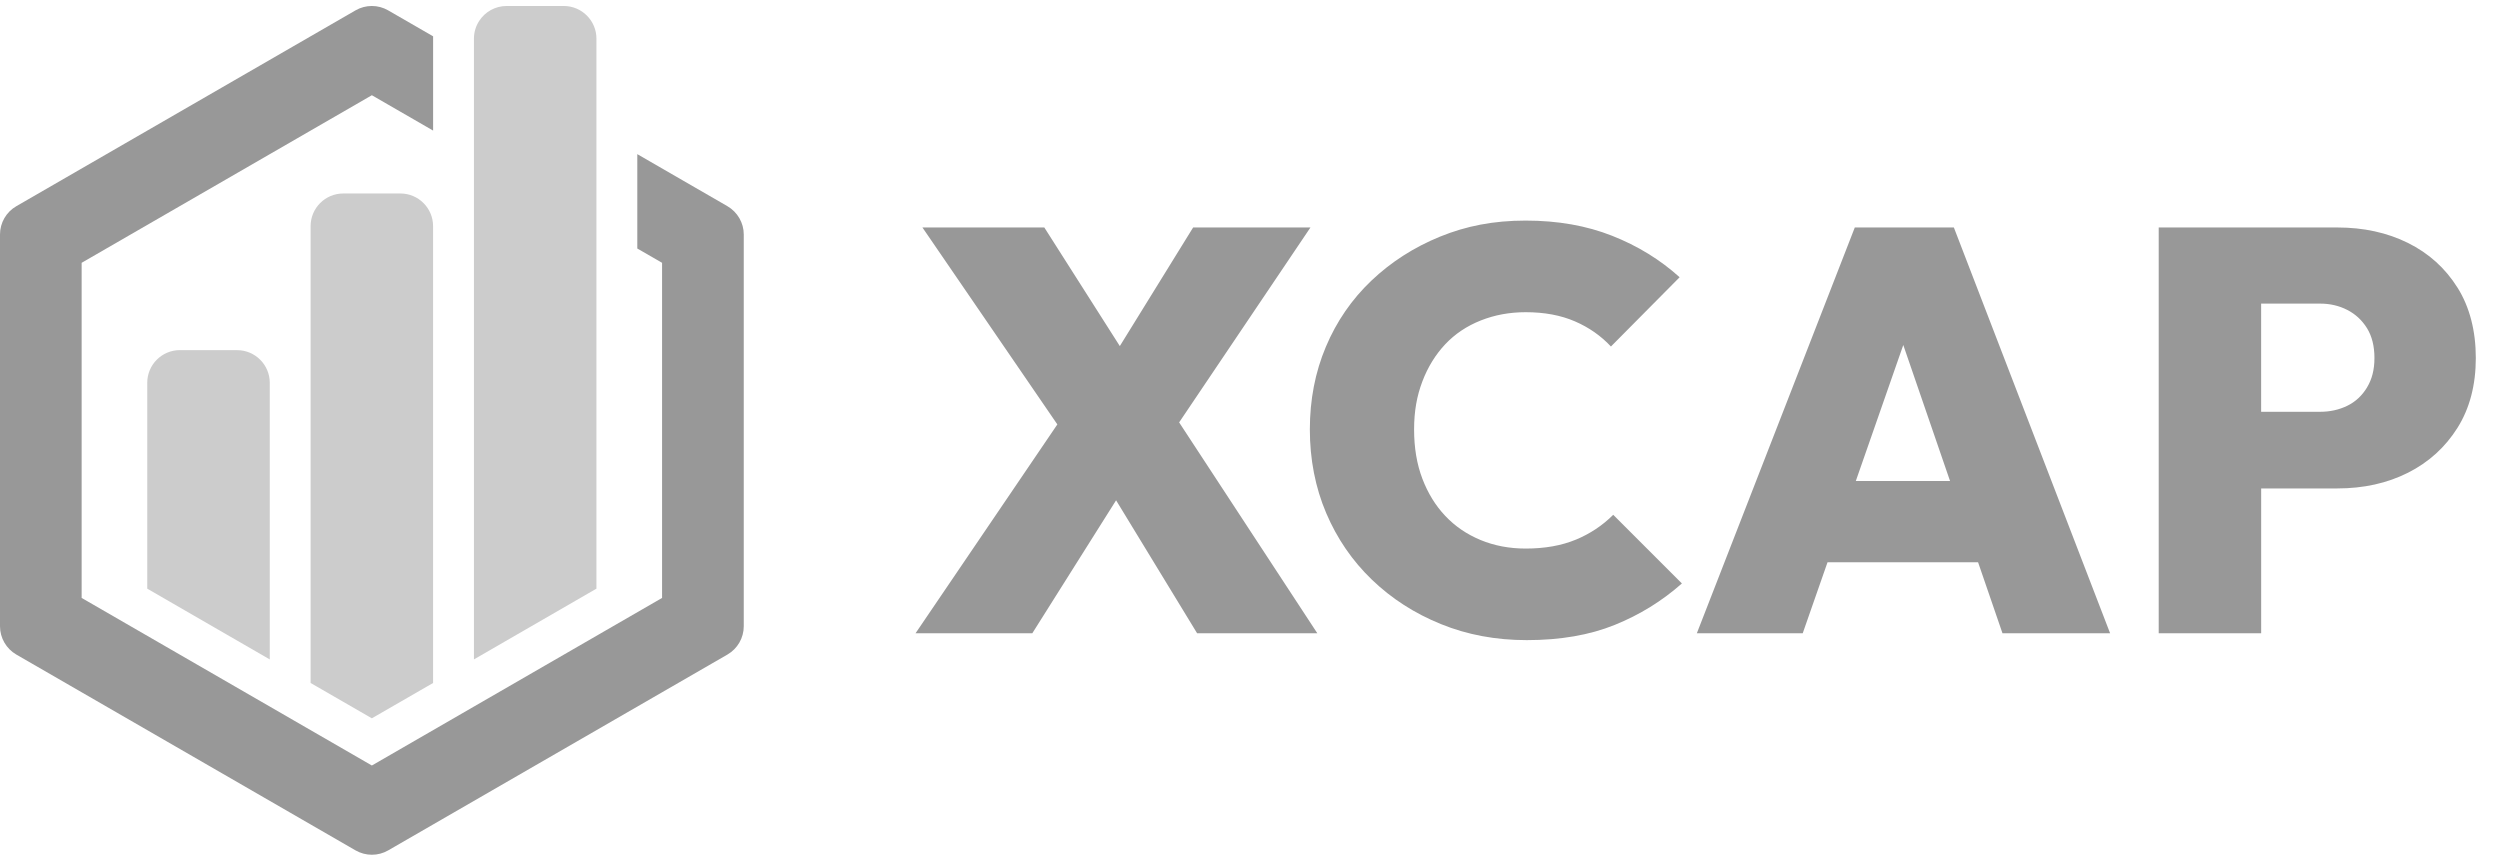 <svg width="99" height="34" viewBox="0 0 99 34" fill="none" xmlns="http://www.w3.org/2000/svg">
<path fill-rule="evenodd" clip-rule="evenodd" d="M23.619 1.531V23.311L18.768 26.112V1.531C18.768 1.271 18.844 1.03 18.977 0.826C19.208 0.472 19.608 0.237 20.062 0.237H22.325C23.04 0.237 23.619 0.817 23.619 1.531ZM15.858 7.662H13.594C12.88 7.662 12.3 8.24 12.3 8.956V27.046L14.725 28.445L17.15 27.046V8.956C17.15 8.242 16.57 7.662 15.856 7.662H15.858ZM9.389 13.864H7.125C6.411 13.864 5.831 14.443 5.831 15.159V23.311L10.683 26.114V15.16C10.683 14.446 10.103 13.866 9.389 13.866V13.864Z" fill="#CCCCCC"/>
<path d="M28.807 8.166L25.237 6.104V9.841L26.218 10.407V23.678L14.726 30.314L3.233 23.678V10.407L14.726 3.771L17.151 5.171V1.438L15.372 0.411C14.972 0.179 14.479 0.179 14.078 0.411L0.646 8.166C0.245 8.397 0 8.824 0 9.286V24.799C0 25.262 0.247 25.689 0.646 25.92L14.079 33.675C14.481 33.906 14.974 33.906 15.373 33.675L28.807 25.92C29.206 25.689 29.453 25.262 29.453 24.799V9.286C29.453 8.825 29.206 8.399 28.807 8.166Z" fill="#989898"/>
<path fill-rule="evenodd" clip-rule="evenodd" d="M60.418 21.723C61.173 21.723 61.834 21.606 62.401 21.371L62.399 21.373C62.965 21.138 63.46 20.81 63.884 20.386L66.603 23.105C65.817 23.801 64.929 24.349 63.94 24.748C62.95 25.148 61.79 25.349 60.46 25.349C59.236 25.349 58.103 25.138 57.061 24.714C56.018 24.291 55.108 23.706 54.33 22.958C53.551 22.209 52.947 21.328 52.517 20.317C52.086 19.305 51.87 18.186 51.87 17.007C51.87 15.829 52.081 14.737 52.505 13.732C52.928 12.728 53.529 11.854 54.307 11.114C55.085 10.375 55.991 9.793 57.027 9.37C58.062 8.948 59.147 8.735 60.416 8.735C61.685 8.735 62.826 8.936 63.838 9.336C64.85 9.735 65.742 10.283 66.513 10.979L63.793 13.722C63.399 13.3 62.924 12.966 62.365 12.725C61.805 12.483 61.156 12.363 60.416 12.363C59.782 12.363 59.188 12.472 58.637 12.691C58.086 12.91 57.618 13.223 57.233 13.631C56.848 14.04 56.545 14.529 56.326 15.104C56.107 15.679 55.998 16.284 55.998 17.009C55.998 17.733 56.107 18.383 56.326 18.958C56.545 19.531 56.846 20.022 57.233 20.43C57.618 20.839 58.083 21.157 58.627 21.383C59.171 21.609 59.768 21.723 60.418 21.723ZM47.248 9.008H51.894L46.694 16.727L52.166 25.078H47.406L44.197 19.812L40.879 25.078H36.255L41.871 16.807L36.528 9.008H41.355L44.345 13.705L47.248 9.008ZM73.45 9.008L67.195 25.077H71.388L72.37 22.266H78.332L79.298 25.077H83.56L77.373 9.008H73.451H73.45ZM73.49 19.048L75.37 13.662L77.222 19.048H73.49ZM95.355 9.62C96.178 10.028 96.833 10.618 97.316 11.389H97.317C97.8 12.159 98.042 13.103 98.042 14.176C98.042 15.249 97.8 16.171 97.317 16.941C96.833 17.711 96.18 18.305 95.357 18.72C94.534 19.135 93.6 19.342 92.558 19.342H89.542V25.077H85.485V9.008H92.556C93.598 9.008 94.532 9.212 95.355 9.62ZM92.952 16.069C93.277 15.91 93.537 15.669 93.734 15.344V15.342C93.93 15.018 94.028 14.643 94.028 14.176C94.028 13.708 93.93 13.315 93.734 12.997C93.537 12.681 93.277 12.439 92.952 12.273C92.627 12.106 92.268 12.023 91.876 12.023H89.541V16.307H91.876C92.268 16.307 92.627 16.227 92.952 16.069Z" fill="#989898"/>
</svg>
